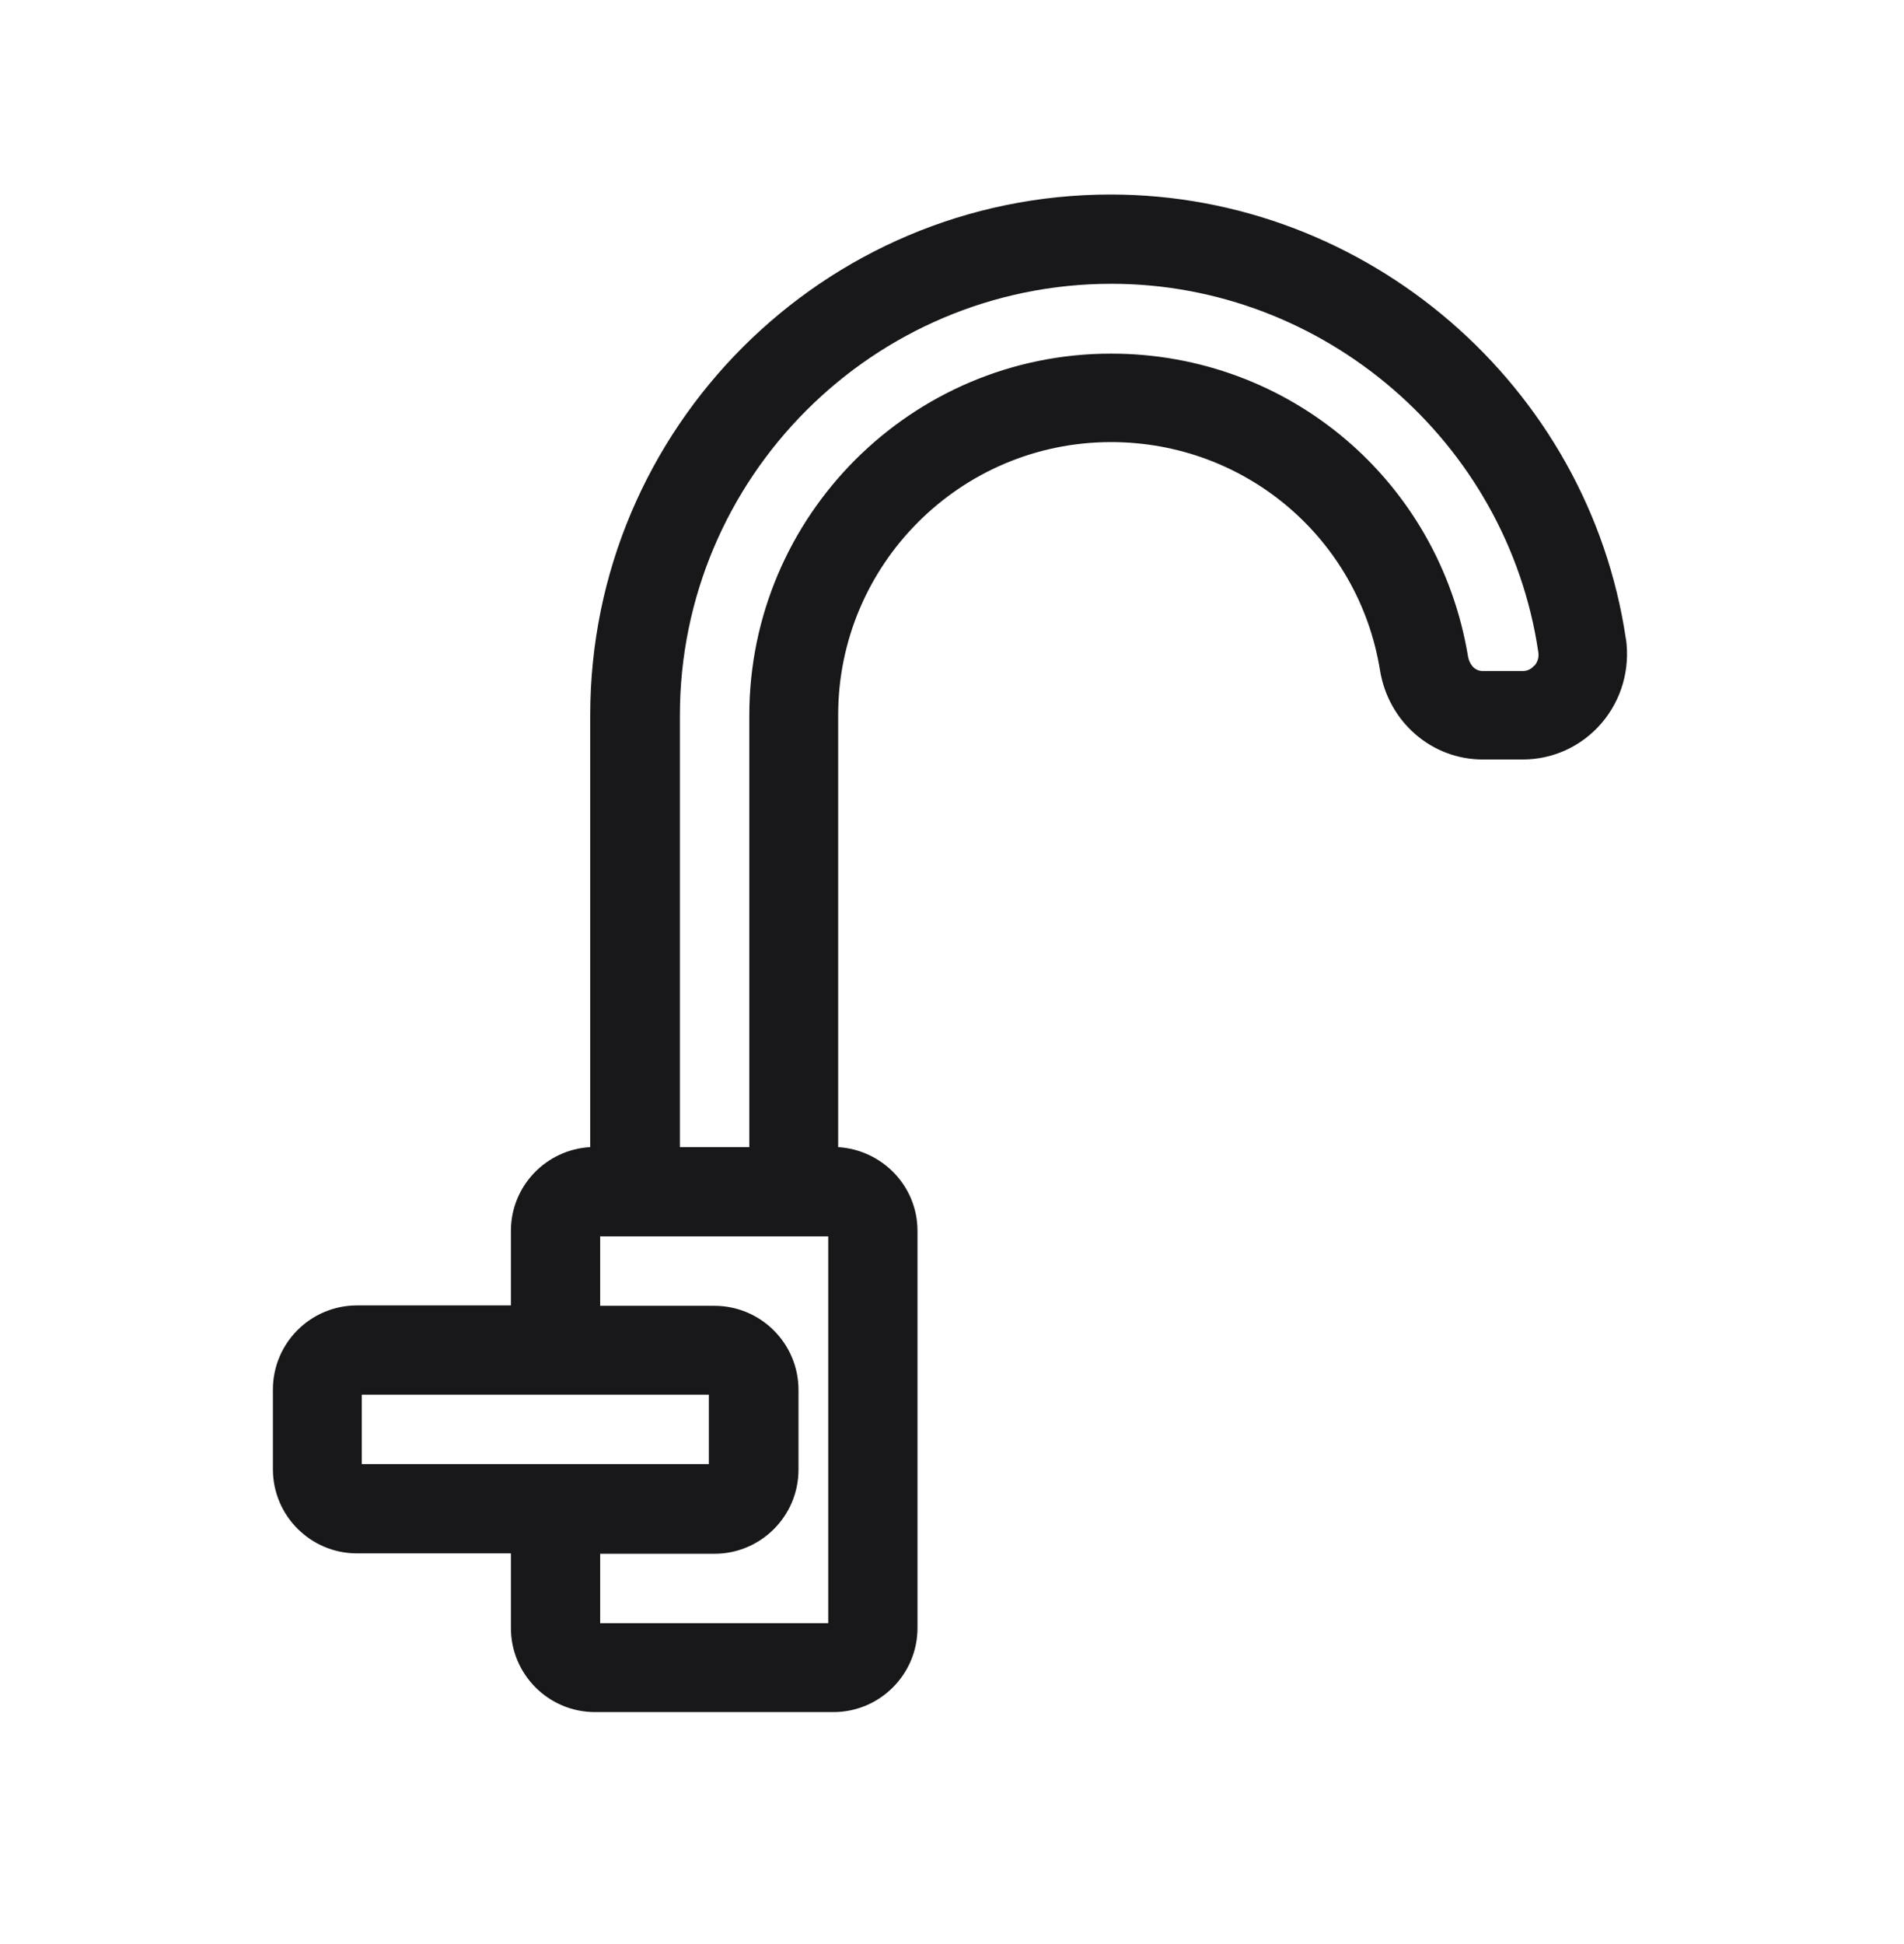 <svg width="48" height="49" viewBox="0 0 48 49" fill="none" xmlns="http://www.w3.org/2000/svg">
<path d="M40.99 16.113C40.05 9.723 34.47 4.903 28 4.903C20.76 4.903 14.88 10.793 14.88 18.023V28.913C13.77 28.973 12.88 29.893 12.88 31.023V32.903H9C7.83 32.903 6.88 33.853 6.88 35.023V37.033C6.88 38.203 7.83 39.153 9 39.153H12.88V41.033C12.88 42.203 13.83 43.153 15 43.153H21.01C22.18 43.153 23.13 42.203 23.13 41.033V31.023C23.13 29.893 22.24 28.983 21.13 28.913V18.023C21.13 14.233 24.21 11.143 28.01 11.143C31.39 11.143 34.25 13.563 34.79 16.893C35 18.193 36.09 19.143 37.38 19.143H38.39C39.15 19.143 39.87 18.813 40.37 18.233C40.88 17.643 41.1 16.863 40.99 16.093V16.113ZM9.12 35.153H17.87V36.903H9.12V35.153ZM20.88 40.913H15.13V39.163H18.01C19.18 39.163 20.13 38.213 20.13 37.043V35.033C20.13 33.863 19.18 32.913 18.01 32.913H15.13V31.163H20.88V40.913ZM38.67 16.783C38.62 16.843 38.53 16.913 38.39 16.913H37.38C37.16 16.913 37.04 16.723 37.01 16.553C36.28 12.123 32.5 8.913 28.01 8.913C22.98 8.913 18.89 13.003 18.89 18.033V28.913H17.14V18.033C17.14 12.033 22.02 7.153 28.02 7.153C33.38 7.153 38 11.143 38.78 16.433C38.81 16.603 38.73 16.723 38.69 16.773L38.67 16.783Z" fill="#18181B"></path>
</svg>
